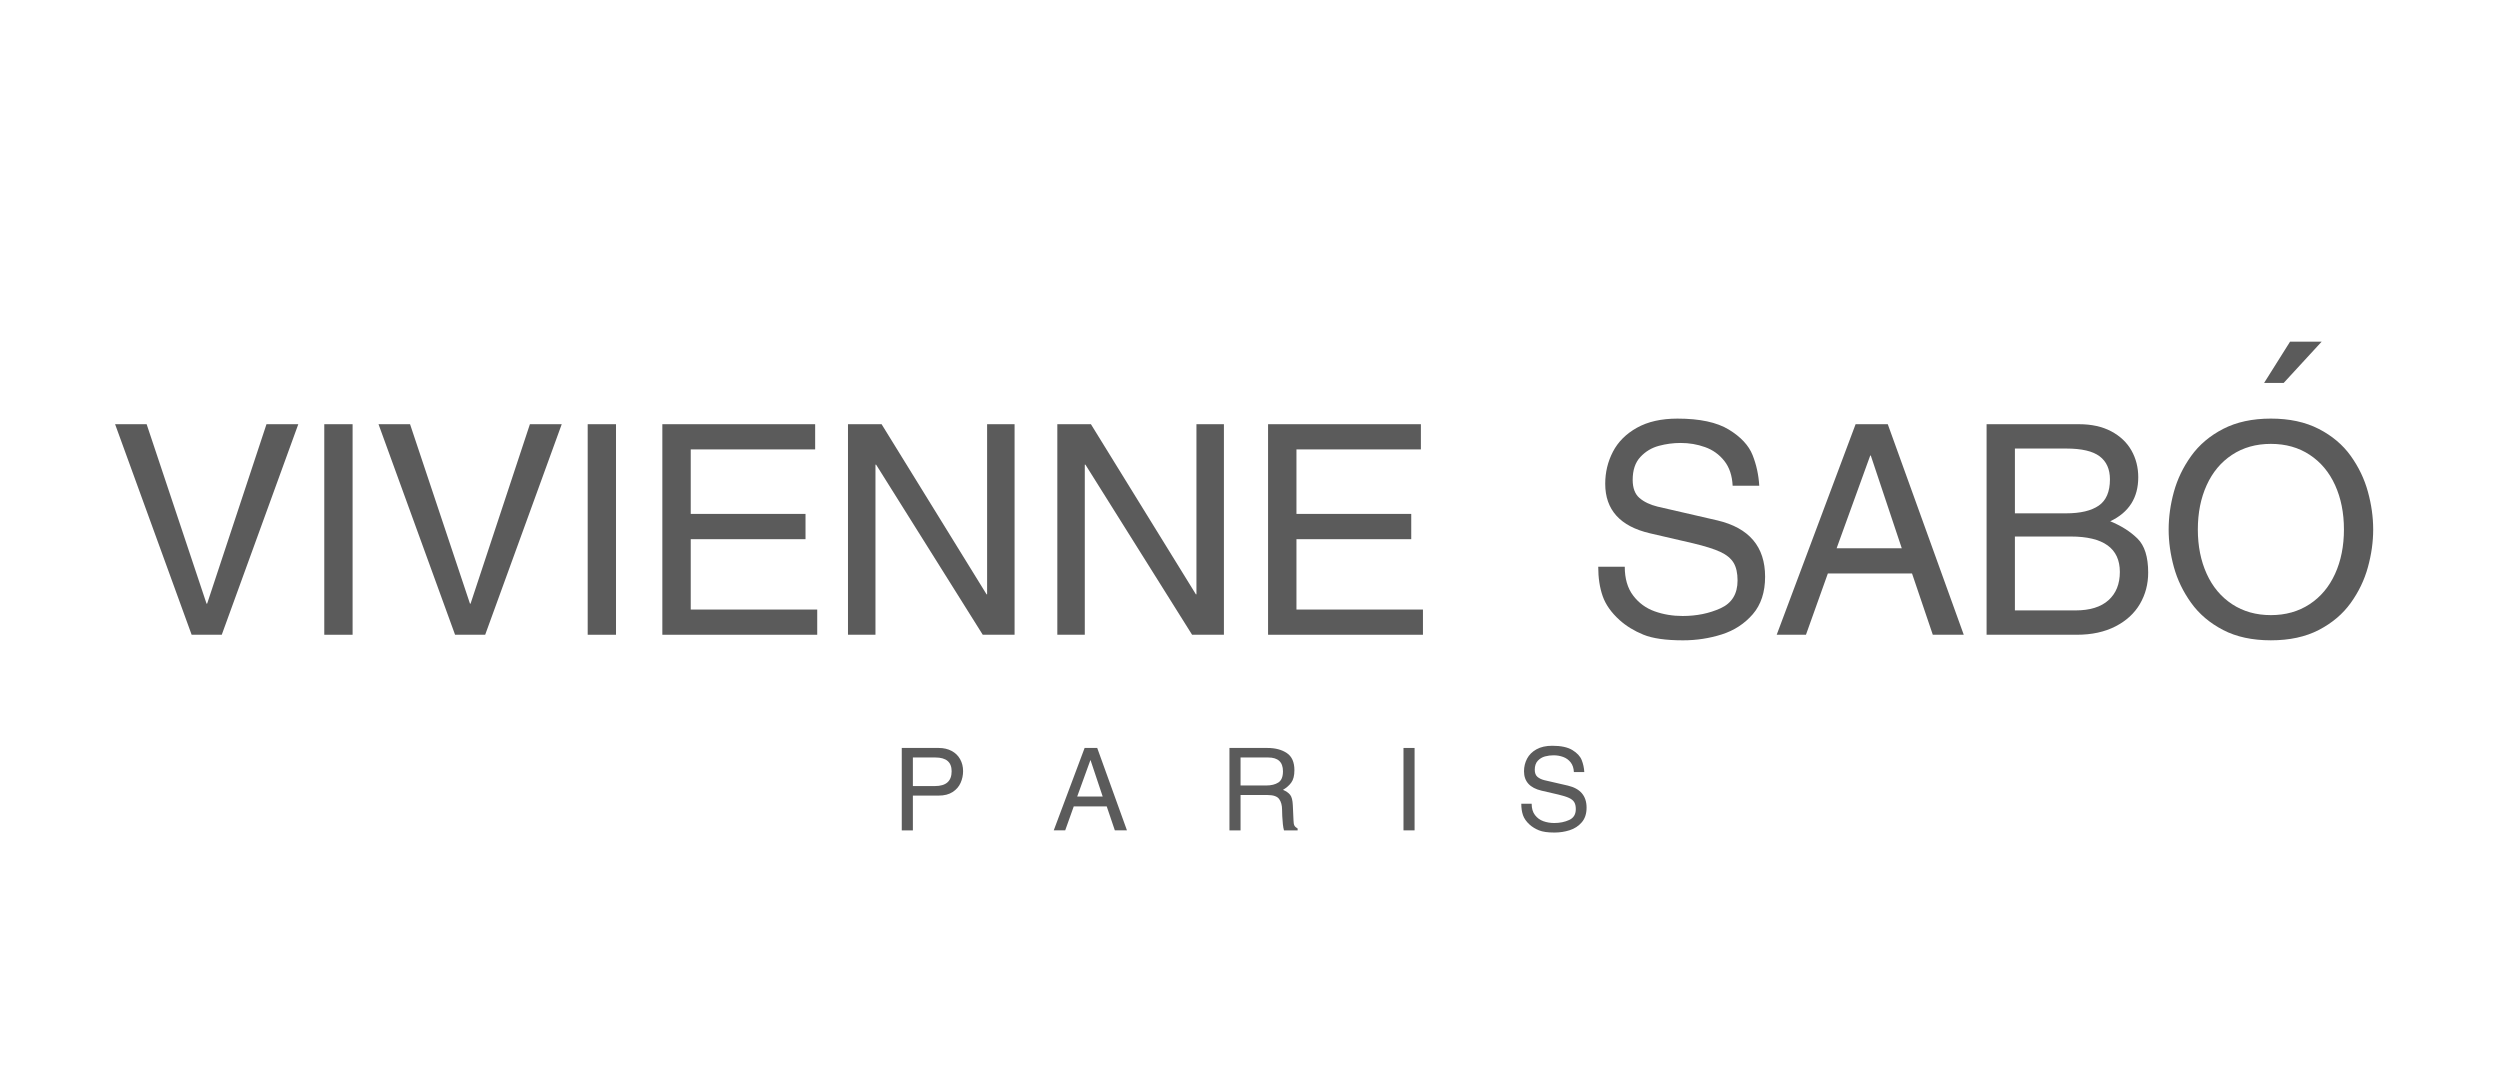 <?xml version="1.0" encoding="UTF-8"?>
<!DOCTYPE svg PUBLIC "-//W3C//DTD SVG 1.1//EN" "http://www.w3.org/Graphics/SVG/1.1/DTD/svg11.dtd">
<!-- Creator: CorelDRAW 2019 (64-Bit) -->
<svg xmlns="http://www.w3.org/2000/svg" xml:space="preserve" width="35mm" height="15mm" version="1.1" style="shape-rendering:geometricPrecision; text-rendering:geometricPrecision; image-rendering:optimizeQuality; fill-rule:evenodd; clip-rule:evenodd"
viewBox="0 0 3500 1500"
 xmlns:xlink="http://www.w3.org/1999/xlink"
 xmlns:xodm="http://www.corel.com/coreldraw/odm/2003"
 sodipodi:docname="maybelline.svg"
 inkscape:version="1.1.1 (3bf5ae0d25, 2021-09-20)"
 xmlns:inkscape="http://www.inkscape.org/namespaces/inkscape"
 xmlns:sodipodi="http://sodipodi.sourceforge.net/DTD/sodipodi-0.dtd"
 xmlns:svg="http://www.w3.org/2000/svg">
 <defs>
  <style type="text/css">
   <![CDATA[
    .fil0 {fill:none}
    .fil1 {fill:#5B5B5B;fill-rule:nonzero}
   ]]>
  </style>
 </defs>
 <g id="Слой_x0020_1">
  <rect class="fil0" x="242.93" y="3.53" width="3000" height="1500"/>
  <rect class="fil0" x="-7366.56" y="-16127.64" width="4232.8" height="2328.04"/>
  <rect class="fil0" x="-2851" y="-16127.64" width="4232.8" height="2328.04"/>
  <g id="_12375396592">
   <polygon class="fil1" points="417.61,593.89 310.46,888.66 268.29,888.66 161.13,593.89 205.29,593.89 289.17,845.15 289.98,845.15 373.08,593.89 "/>
   <polygon class="fil1" points="453.99,593.89 493.63,593.89 493.63,888.66 453.99,888.66 "/>
   <polygon class="fil1" points="786.42,593.89 679.25,888.66 637.1,888.66 529.93,593.89 574.07,593.89 657.97,845.15 658.78,845.15 741.87,593.89 "/>
   <polygon class="fil1" points="822.77,593.89 862.41,593.89 862.41,888.66 822.77,888.66 "/>
   <polygon class="fil1" points="1144.11,888.66 927.28,888.66 927.28,593.89 1141.22,593.89 1141.22,629.17 967.03,629.17 967.03,719.47 1127.72,719.47 1127.72,754.85 967.03,754.85 967.03,853.37 1144.11,853.37 "/>
   <polygon class="fil1" points="1420.41,888.66 1375.86,888.66 1226.55,650.51 1225.65,650.51 1225.65,888.66 1187.18,888.66 1187.18,593.89 1234.23,593.89 1381.16,832.02 1381.95,832.02 1381.95,593.89 1420.41,593.89 "/>
   <polygon class="fil1" points="1713.48,888.66 1668.93,888.66 1519.6,650.51 1518.71,650.51 1518.71,888.66 1480.25,888.66 1480.25,593.89 1527.29,593.89 1674.23,832.02 1675.02,832.02 1675.02,593.89 1713.48,593.89 "/>
   <polygon class="fil1" points="1992.13,888.66 1775.29,888.66 1775.29,593.89 1989.24,593.89 1989.24,629.17 1815.04,629.17 1815.04,719.47 1975.74,719.47 1975.74,754.85 1815.04,754.85 1815.04,853.37 1992.13,853.37 "/>
   <path class="fil1" d="M2471.14 807.36c0,21.71 -5.76,39.21 -17.23,52.52 -11.49,13.28 -25.91,22.7 -43.3,28.26 -17.38,5.53 -35.53,8.31 -54.43,8.31 -24.04,0 -42.53,-2.64 -55.44,-7.92 -12.92,-5.27 -24.04,-12.1 -33.35,-20.45 -11.65,-10.55 -19.54,-21.74 -23.66,-33.57 -4.14,-11.83 -6.21,-25.54 -6.21,-41.09l37.15 0c0,16.63 3.93,30.12 11.81,40.43 7.83,10.33 17.87,17.67 30.05,22.01 12.18,4.35 25.24,6.52 39.15,6.52 19.57,0 37.28,-3.61 53.15,-10.83 15.84,-7.21 23.75,-20.18 23.75,-38.9 0,-10.34 -1.83,-18.59 -5.54,-24.75 -3.7,-6.14 -9.9,-11.23 -18.62,-15.28 -8.72,-4.03 -21.5,-8.07 -38.36,-12.08l-60.13 -13.93c-41.75,-9.75 -62.62,-32.87 -62.62,-69.35 0,-16.12 3.62,-31.09 10.84,-44.96 7.23,-13.86 18.44,-25.04 33.65,-33.52 15.23,-8.49 34.09,-12.74 56.6,-12.74 31.21,0 55.22,5.14 72,15.39 16.78,10.25 27.85,22.16 33.21,35.69 5.36,13.52 8.47,27.84 9.34,42.94l-37.26 0c-0.67,-14.22 -4.55,-25.84 -11.68,-34.83 -7.13,-8.99 -16.1,-15.42 -26.92,-19.28 -10.81,-3.9 -22.22,-5.82 -34.21,-5.82 -10.33,0 -20.52,1.34 -30.56,4.05 -10.05,2.71 -18.68,7.91 -25.82,15.59 -7.18,7.69 -10.75,18.38 -10.75,32.07 0,11.36 3.16,19.79 9.46,25.26 6.29,5.48 14.72,9.52 25.3,12.13l83.92 19.34c44.46,10.56 66.71,36.82 66.71,78.79z"/>
   <path class="fil1" d="M2749.26 888.66l-43.34 0 -29.08 -85.8 -117.85 0 -30.65 85.8 -40.96 0 110.46 -294.77 45.04 0 106.38 294.77zm-86.79 -121.09l-43.35 -129.79 -0.81 0 -47.04 129.79 91.2 0z"/>
   <path class="fil1" d="M3007.45 801.65c0,16.04 -3.84,30.65 -11.53,43.84 -7.72,13.21 -19.14,23.7 -34.33,31.49 -15.17,7.78 -33.16,11.68 -53.91,11.68l-126.46 0 0 -294.77 129.24 0c17.65,0 32.73,3.31 45.26,9.97 12.5,6.63 21.94,15.58 28.31,26.8 6.34,11.24 9.52,23.72 9.52,37.49 0,28.73 -13.07,49.28 -39.24,61.64 15.38,6.28 28.09,14.32 38.11,24.16 10.02,9.82 15.03,25.72 15.03,47.7zm-53.54 -130.6c0,-14.23 -4.81,-24.96 -14.44,-32.22 -9.61,-7.24 -25.14,-10.86 -46.59,-10.86l-72.02 0 0 90.7 71.63 0c20.1,0 35.36,-3.62 45.78,-10.83 10.42,-7.22 15.64,-19.48 15.64,-36.79zm13.88 129.69c0,-33.06 -22.92,-49.61 -68.72,-49.61l-78.21 0 0 103.45 84.71 0c20.33,0 35.75,-4.78 46.35,-14.34 10.59,-9.56 15.87,-22.72 15.87,-39.5z"/>
   <path class="fil1" d="M3322.47 741.29c0,17.31 -2.46,34.92 -7.42,52.83 -4.9,17.9 -12.95,34.61 -24.09,50.1 -11.17,15.52 -26.03,28.09 -44.65,37.74 -18.62,9.67 -40.96,14.48 -67.07,14.48 -26.05,0 -48.35,-4.81 -66.92,-14.48 -18.58,-9.65 -33.48,-22.3 -44.7,-37.92 -11.23,-15.63 -19.29,-32.35 -24.18,-50.12 -4.87,-17.78 -7.33,-35.32 -7.33,-52.63 0,-17.37 2.46,-34.94 7.33,-52.71 4.89,-17.78 12.95,-34.5 24.18,-50.18 11.22,-15.64 26.16,-28.3 44.79,-37.92 18.66,-9.62 40.92,-14.44 66.83,-14.44 25.97,0 48.3,4.82 67.01,14.44 18.71,9.62 33.64,22.2 44.76,37.74 11.11,15.53 19.14,32.25 24.04,50.16 4.96,17.91 7.42,35.54 7.42,52.91zm-40.95 0c0,-23.19 -4.12,-43.84 -12.34,-61.98 -8.22,-18.16 -20.08,-32.33 -35.56,-42.54 -15.48,-10.23 -33.6,-15.34 -54.38,-15.34 -20.78,0 -38.91,5.11 -54.4,15.34 -15.48,10.21 -27.31,24.38 -35.54,42.54 -8.23,18.14 -12.33,38.79 -12.33,61.98 0,23.19 4.13,43.87 12.38,62.04 8.25,18.19 20.14,32.36 35.65,42.55 15.51,10.19 33.59,15.29 54.24,15.29 20.64,0 38.71,-5.1 54.23,-15.29 15.51,-10.19 27.4,-24.36 35.65,-42.55 8.28,-18.17 12.4,-38.85 12.4,-62.04z"/>
   <path class="fil1" d="M1332.3 1051.3c-5.18,-2.77 -11.21,-4.16 -18.1,-4.16l-51.73 0 0 115.38 15.56 0 0 -48.69 36.17 0c7.82,0 14.31,-1.66 19.44,-4.97 5.11,-3.3 8.84,-7.58 11.18,-12.8 2.33,-5.23 3.5,-10.72 3.5,-16.47 0,-6.21 -1.38,-11.78 -4.14,-16.71 -2.74,-4.94 -6.7,-8.8 -11.88,-11.58zm-23.39 49.18l-30.88 0 0 -40 31.5 0c15.17,0 22.76,6.43 22.76,19.3 0,13.81 -7.8,20.7 -23.38,20.7z"/>
   <path class="fil1" d="M1518.47 1047.14l-43.23 115.37 16.04 0 11.98 -33.58 46.14 0 11.38 33.58 16.96 0 -41.63 -115.37 -17.64 0zm-10.39 67.98l18.41 -50.8 0.31 0 16.96 50.8 -35.68 0z"/>
   <path class="fil1" d="M1812.11 1155.66c-0.74,-1.49 -1.15,-3.93 -1.21,-7.28l-0.94 -20.89c-0.3,-7.16 -1.57,-12.09 -3.85,-14.85 -2.29,-2.76 -5.6,-5.06 -9.95,-6.86 4.84,-2.79 8.74,-6.2 11.64,-10.21 2.93,-4.01 4.37,-9.81 4.37,-17.39 0,-11.23 -3.55,-19.2 -10.66,-23.93 -7.11,-4.75 -16.15,-7.11 -27.13,-7.11l-53.15 0 0 115.38 15.55 0 0 -49.51 37.6 0c8.29,0 13.78,1.88 16.48,5.69 2.7,3.79 4.05,8.76 4.05,14.9 0,2.3 0.08,5.27 0.25,8.93 0.17,3.65 0.45,7.35 0.84,11.11 0.39,3.76 0.93,6.73 1.6,8.88l19.08 0 0 -2.6c-2.32,-1.35 -3.85,-2.76 -4.57,-4.26zm-22.42 -60.15c-4.31,2.78 -9.95,4.16 -16.91,4.16l-36 0 0 -39.19 38.73 0c13.76,0 20.65,6.43 20.65,19.3 0,7.72 -2.16,12.95 -6.47,15.73z"/>
   <polygon class="fil1" points="1980.41,1047.14 1964.89,1047.14 1964.89,1162.51 1980.41,1162.51 "/>
   <path class="fil1" d="M2195.11 1099.87l-32.82 -7.57c-4.15,-1.03 -7.47,-2.62 -9.93,-4.75 -2.46,-2.15 -3.7,-5.45 -3.7,-9.9 0,-5.35 1.42,-9.55 4.22,-12.56 2.8,-2.99 6.16,-5.01 10.09,-6.1 3.95,-1.04 7.94,-1.57 11.98,-1.57 4.68,0 9.15,0.75 13.39,2.28 4.22,1.52 7.73,4.03 10.53,7.54 2.78,3.52 4.3,8.07 4.57,13.64l14.57 0c-0.33,-5.92 -1.55,-11.52 -3.64,-16.81 -2.1,-5.3 -6.45,-9.94 -13.01,-13.97 -6.56,-4.02 -15.96,-6.02 -28.17,-6.02 -8.82,0 -16.21,1.65 -22.16,4.98 -5.94,3.33 -10.34,7.7 -13.17,13.12 -2.82,5.44 -4.25,11.29 -4.25,17.6 0,14.27 8.19,23.33 24.53,27.15l23.54 5.44c6.57,1.57 11.57,3.15 14.99,4.74 3.42,1.58 5.86,3.57 7.29,5.98 1.46,2.4 2.17,5.63 2.17,9.67 0,7.34 -3.1,12.41 -9.3,15.23 -6.21,2.83 -13.13,4.23 -20.79,4.23 -5.45,0 -10.56,-0.84 -15.33,-2.54 -4.78,-1.7 -8.69,-4.57 -11.77,-8.63 -3.08,-4.01 -4.61,-9.3 -4.61,-15.81l-14.52 0c0,6.1 0.79,11.46 2.4,16.09 1.64,4.63 4.71,9 9.27,13.13 3.65,3.28 7.99,5.94 13.07,8 5.05,2.08 12.28,3.1 21.69,3.1 7.39,0 14.51,-1.08 21.29,-3.25 6.82,-2.17 12.45,-5.85 16.95,-11.07 4.49,-5.2 6.74,-12.05 6.74,-20.56 0,-16.4 -8.71,-26.69 -26.11,-30.81z"/>
   <polygon class="fil1" points="3250.34,478.31 3197.11,536.15 3169.72,536.15 3206.1,478.31 "/>
  </g>
 </g>
</svg>
